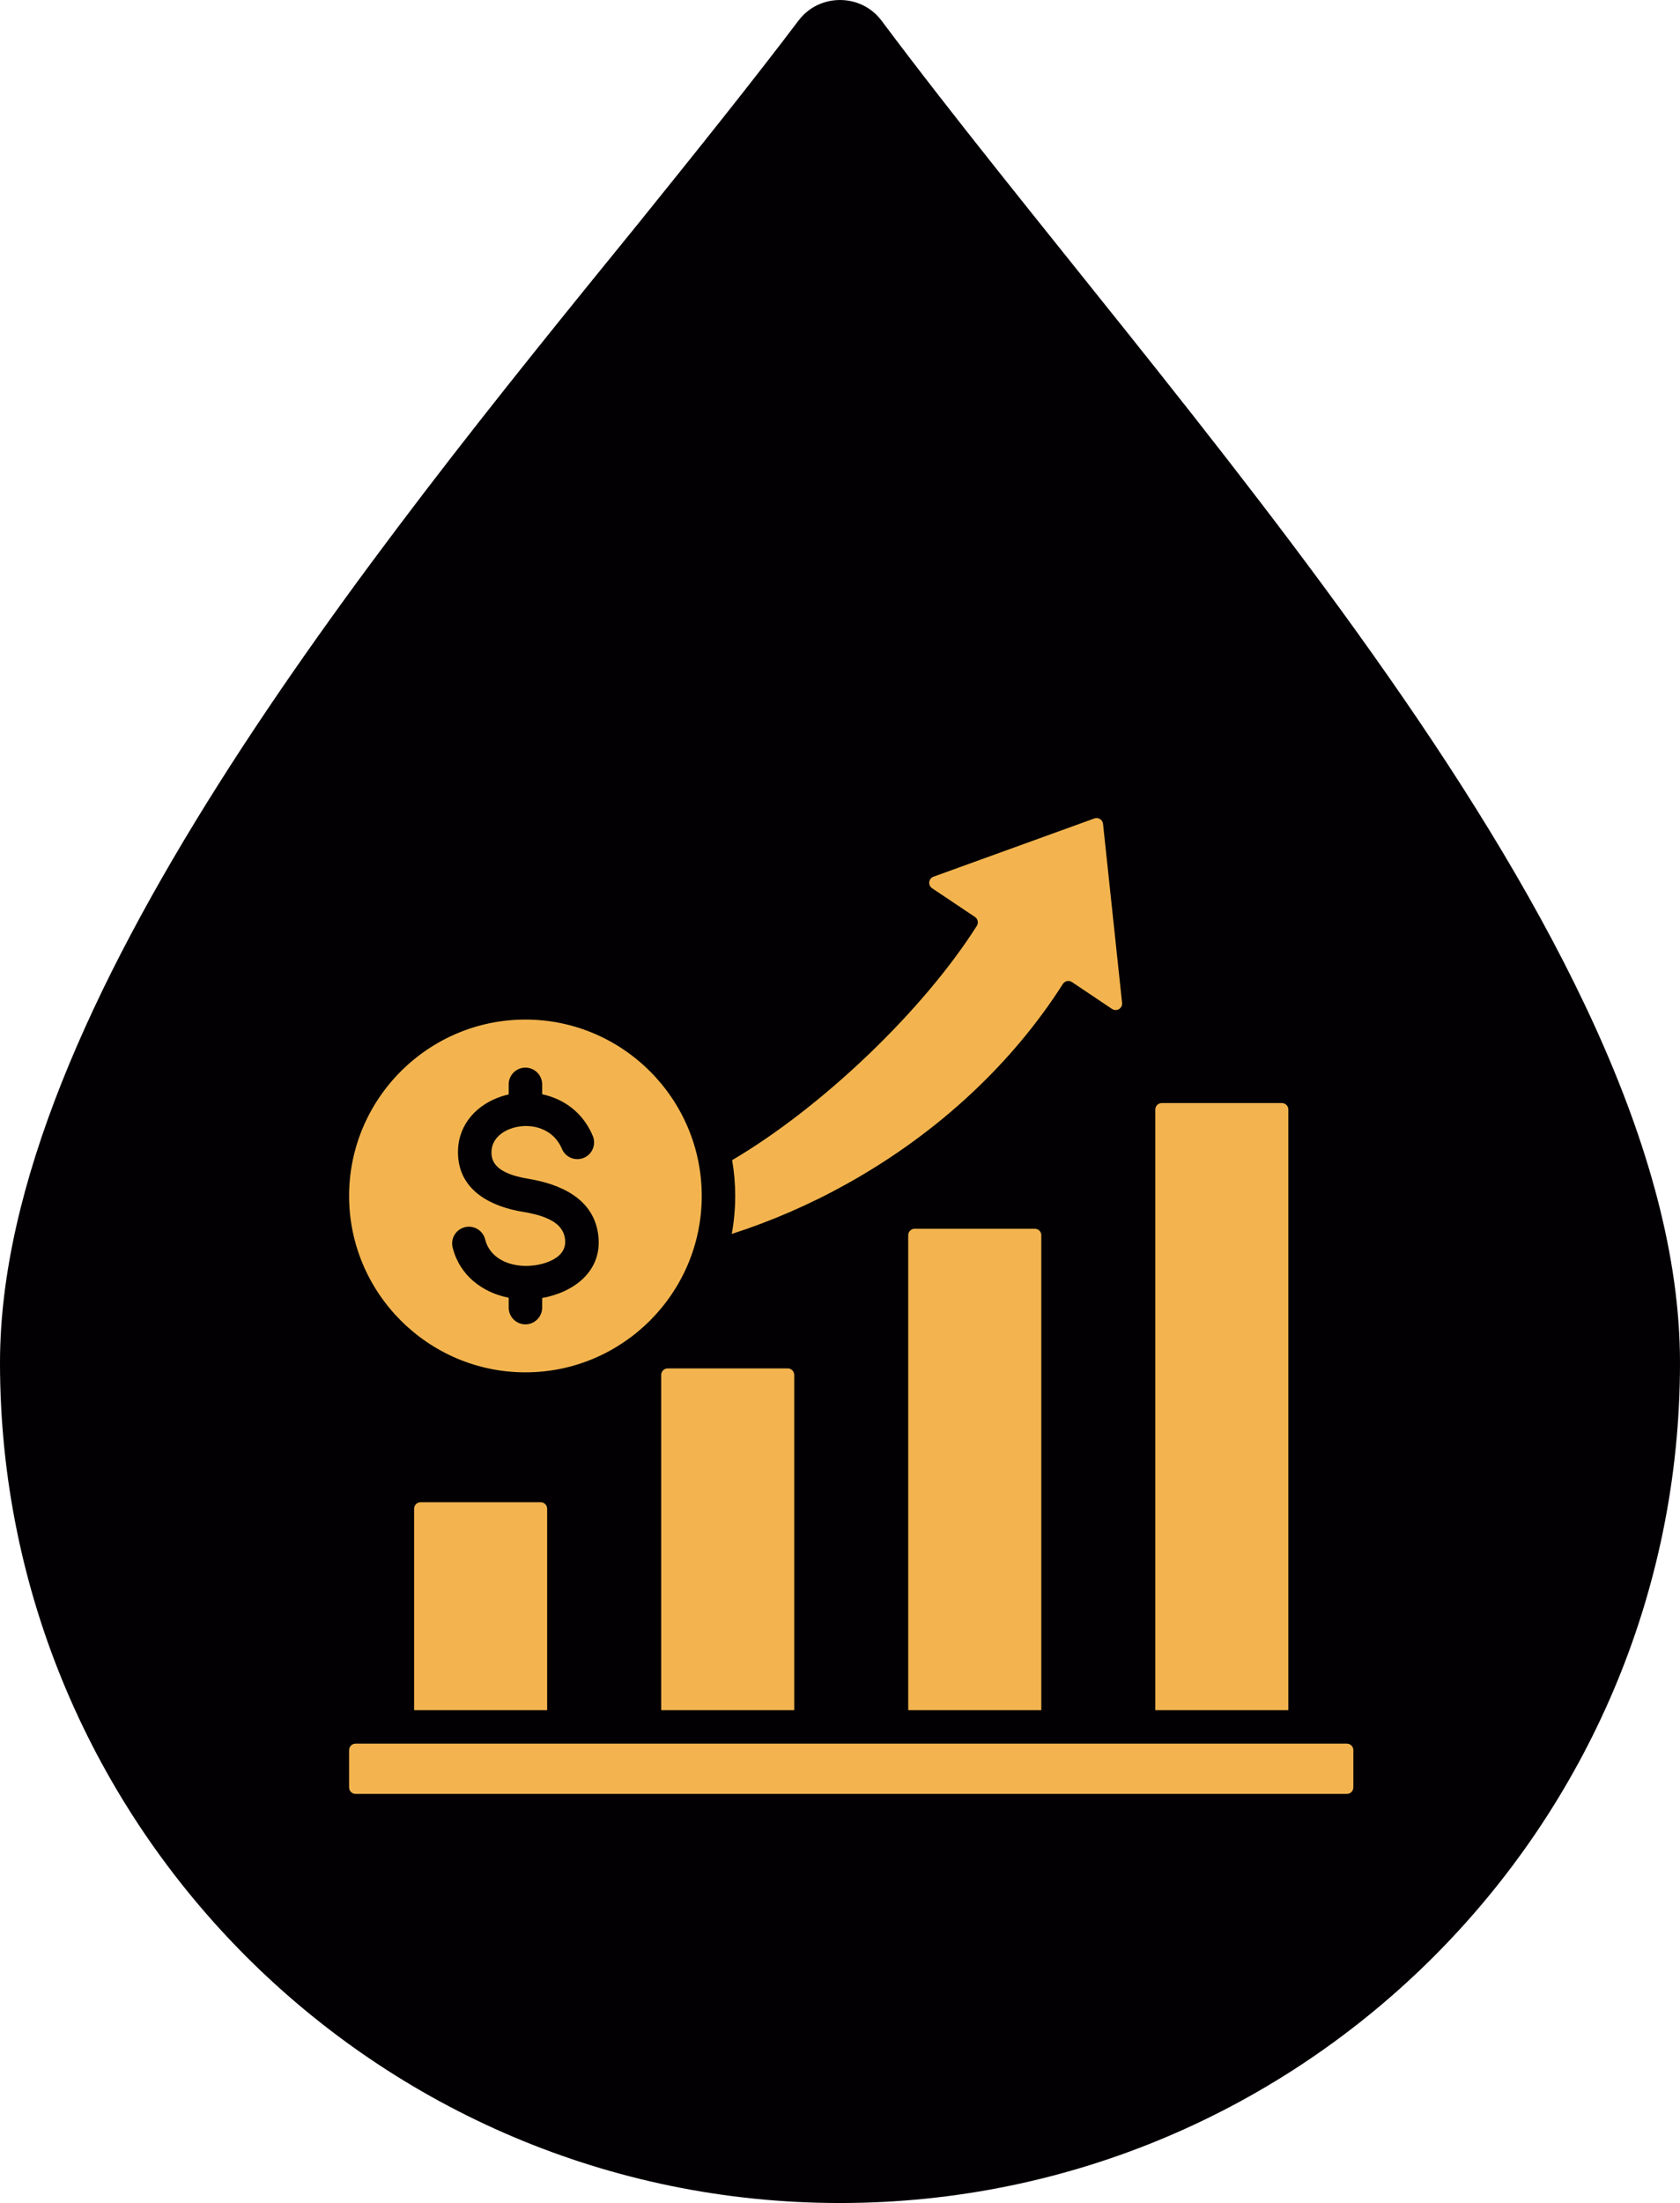 <svg xmlns="http://www.w3.org/2000/svg" fill="none" viewBox="0 0 74 97" height="97" width="74">
<path fill="#020003" d="M37 97C16.596 97 0 80.405 0 60.002C0 44.429 16.255 24.424 28.134 9.818C30.748 6.578 33.249 3.453 35.181 0.895C36.091 -0.298 37.909 -0.298 38.819 0.895C51.436 17.775 74 41.303 74 60.002C74 80.405 57.404 97 37 97Z" clip-rule="evenodd" fill-rule="evenodd"></path>
<path fill="#F3B44F" d="M18.241 75.298V66.431C18.241 66.273 18.369 66.145 18.527 66.145H23.815C23.973 66.145 24.101 66.273 24.101 66.431V75.298H18.241ZM29.124 75.298V60.538C29.124 60.462 29.154 60.39 29.208 60.336C29.262 60.282 29.334 60.252 29.41 60.252H34.698C34.774 60.252 34.847 60.282 34.901 60.336C34.954 60.39 34.984 60.462 34.984 60.538V75.298H29.124ZM40.005 75.298V54.388C40.005 54.312 40.035 54.239 40.089 54.185C40.142 54.132 40.215 54.102 40.291 54.102H45.581C45.657 54.102 45.73 54.132 45.784 54.185C45.837 54.239 45.867 54.312 45.867 54.388V75.298H40.005ZM50.888 75.298V48.854C50.888 48.696 51.016 48.568 51.174 48.568H56.462C56.62 48.568 56.748 48.696 56.748 48.854V75.298H50.888ZM15.377 78.701V77.059C15.377 76.901 15.505 76.773 15.663 76.773H59.326C59.484 76.773 59.612 76.901 59.612 77.059V78.701C59.612 78.859 59.484 78.987 59.326 78.987H15.663C15.505 78.987 15.377 78.859 15.377 78.701ZM32.249 51.082C36.193 48.76 40.647 44.519 43.028 40.764C43.11 40.633 43.073 40.461 42.945 40.375C42.522 40.091 41.614 39.482 41.056 39.109C40.966 39.049 40.918 38.943 40.931 38.836C40.944 38.729 41.016 38.639 41.117 38.602L48.204 36.037C48.287 36.007 48.378 36.016 48.453 36.063C48.527 36.11 48.577 36.188 48.586 36.275L49.425 44.157C49.437 44.267 49.384 44.374 49.289 44.432C49.194 44.489 49.074 44.486 48.981 44.424L47.217 43.241C47.153 43.198 47.074 43.183 46.998 43.199C46.923 43.215 46.857 43.261 46.816 43.326C44.642 46.739 41.41 49.834 37.333 52.109C35.663 53.041 33.95 53.779 32.232 54.331C32.332 53.788 32.384 53.229 32.384 52.659C32.384 52.121 32.338 51.595 32.249 51.082ZM23.143 60.425C18.866 60.425 15.377 56.936 15.377 52.659C15.377 48.381 18.866 44.892 23.143 44.892C27.421 44.892 30.91 48.381 30.91 52.659C30.91 56.936 27.421 60.425 23.143 60.425ZM22.406 48.189C22.234 48.227 22.066 48.278 21.905 48.342C20.866 48.751 20.116 49.648 20.176 50.867C20.252 52.463 21.687 53.139 23.033 53.358C23.398 53.418 23.79 53.504 24.134 53.661C24.509 53.831 24.832 54.091 24.889 54.565L24.889 54.566C24.933 54.935 24.761 55.197 24.507 55.373C24.15 55.619 23.664 55.727 23.228 55.737L23.226 55.737C22.415 55.757 21.575 55.401 21.369 54.571C21.27 54.176 20.87 53.936 20.475 54.034C20.08 54.132 19.84 54.533 19.938 54.927C20.244 56.157 21.247 56.912 22.406 57.14V57.574C22.406 57.981 22.736 58.312 23.143 58.312C23.55 58.312 23.881 57.981 23.881 57.574V57.151C25.241 56.913 26.547 55.992 26.353 54.389C26.156 52.754 24.647 52.129 23.271 51.903L23.27 51.902C22.931 51.847 22.573 51.763 22.263 51.611C21.94 51.454 21.669 51.215 21.649 50.798L21.649 50.796C21.622 50.26 21.989 49.893 22.445 49.714C23.236 49.403 24.339 49.602 24.752 50.586C24.909 50.961 25.341 51.138 25.717 50.98C26.092 50.823 26.269 50.391 26.111 50.015C25.67 48.964 24.809 48.376 23.881 48.181V47.745C23.881 47.339 23.55 47.008 23.143 47.008C22.736 47.008 22.406 47.339 22.406 47.745V48.189Z" clip-rule="evenodd" fill-rule="evenodd"></path>
</svg>
